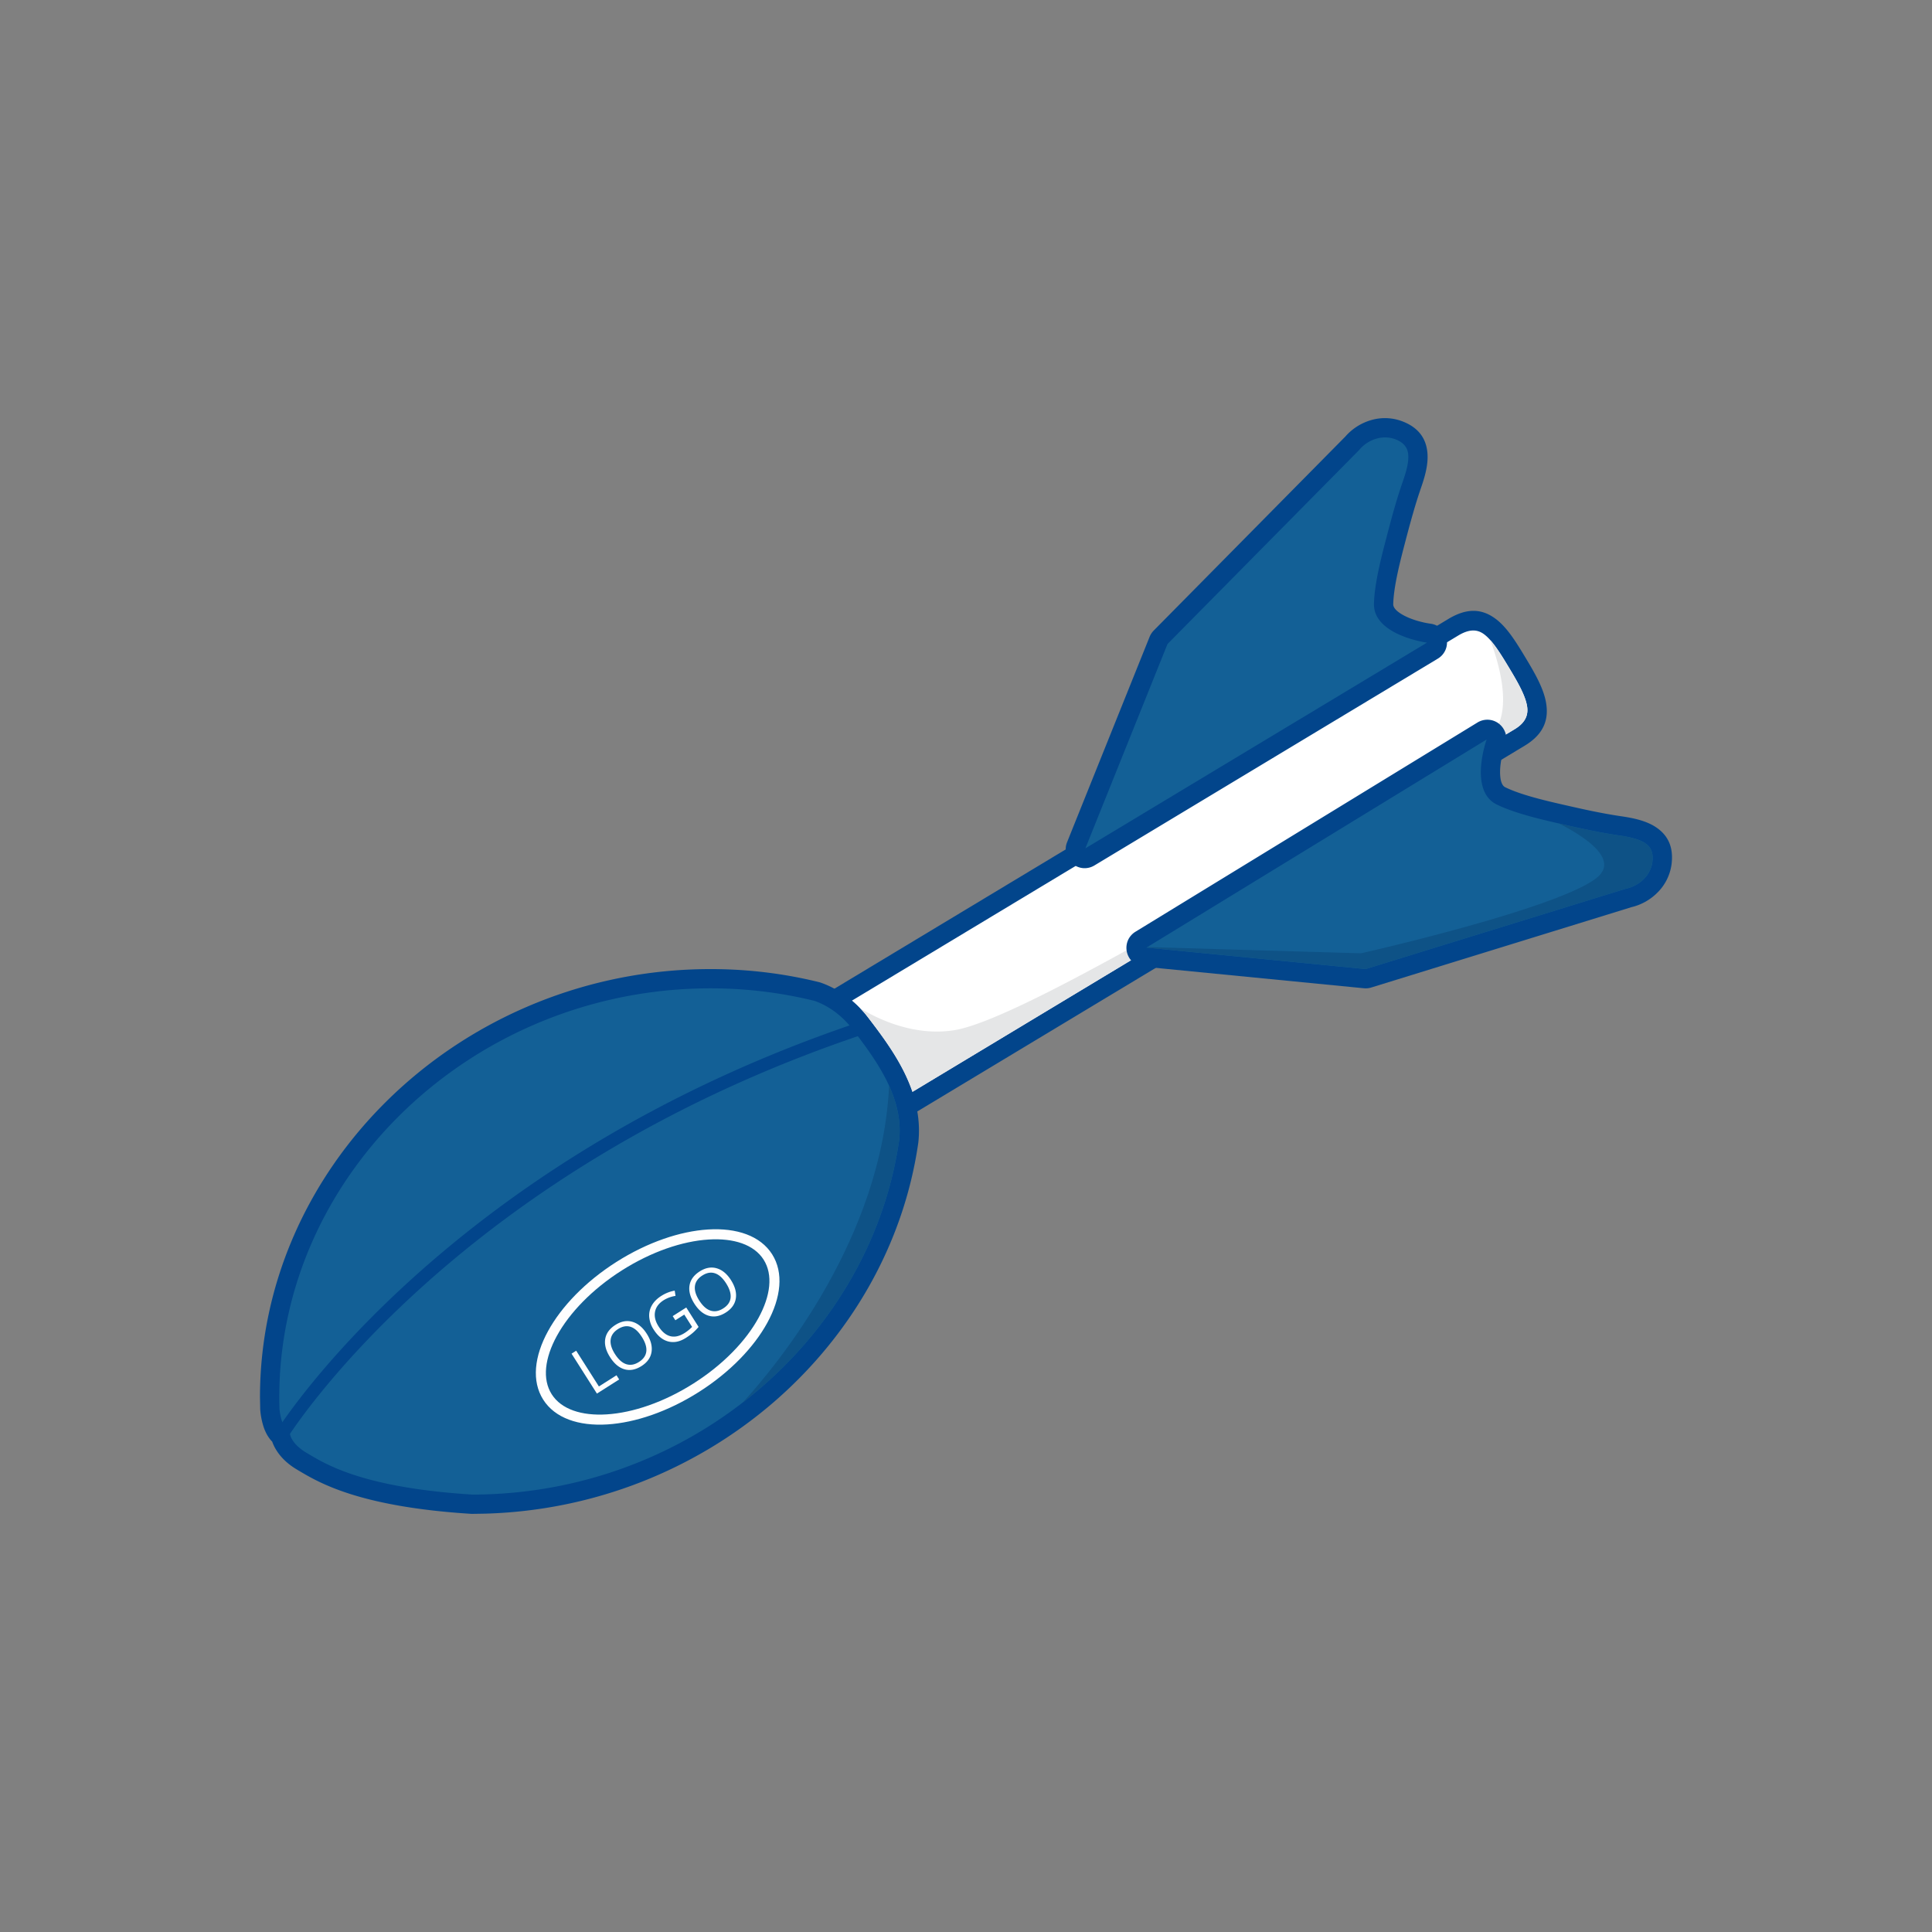 <svg id="Layer_1" xmlns="http://www.w3.org/2000/svg" version="1.1" viewBox="0 0 150 150"><rect x="0" y="0" width="150" height="150" fill="#808080" stroke="none"/><defs><style>.st0{fill:#02458b}.st4,.st5{fill:#0e5286;fill-rule:evenodd}.st5{fill:#136096}.st6{fill:#fefefe}</style></defs><path d="M112.829 48.702c2.362-1.424 3.513.331 4.937 2.693 1.424 2.362 2.582 4.438.22 5.862L70.381 85.924c-.573-2.464-2.174-4.619-3.585-6.458a7.512 7.512 0 0 0-2.005-1.835l48.038-28.928Z" style="fill:#fff"/><path class="st0" d="M112.443 48.06c1.495-.901 2.637-.775 3.649-.035.877.641 1.562 1.733 2.316 2.983.75 1.244 1.431 2.418 1.626 3.544.225 1.3-.155 2.439-1.662 3.347L70.767 86.566a.75.75 0 0 1-1.12-.487c-.267-1.14-.778-2.22-1.387-3.232-.632-1.05-1.369-2.027-2.059-2.927a7.17 7.17 0 0 0-.902-.979 6.492 6.492 0 0 0-.9-.675.747.747 0 0 1 .007-1.275l48.037-28.93Zm2.764 1.172c-.509-.372-1.125-.411-1.991.111L66.14 77.691l.155.135c.374.335.745.727 1.096 1.184.72.939 1.49 1.959 2.153 3.062.512.851.963 1.752 1.287 2.705l46.768-28.163c.855-.515 1.077-1.128.958-1.812-.149-.858-.759-1.904-1.433-3.022-.67-1.112-1.273-2.079-1.917-2.549Z"/><path d="M66.746 78.262c1.452.882 4.246 2.21 7.331 1.724 4.497-.709 18.753-9.358 23.603-11.902 4.85-2.544 17.736-10.747 17.736-10.747s2.68-1.132.293-7.637c.464.521.922 1.262 1.416 2.082.674 1.118 1.284 2.164 1.433 3.022.119.684-.103 1.296-.958 1.812L70.832 84.779c-.323-.953-.775-1.854-1.287-2.705-.664-1.103-1.433-2.123-2.153-3.062a8.642 8.642 0 0 0-.645-.749Z" style="fill:#e5e6e7"/><path class="st5" d="M20.95 109.411a31.665 31.665 0 0 1-.014-.926c0-17.422 14.877-31.965 33.228-32.484a34.539 34.539 0 0 1 9.299.99c.924.323 2.212 1.011 3.334 2.473 1.902 2.479 4.149 5.532 3.759 9.144-2.215 15.444-16.107 27.689-32.917 28.163-.339.01-.677.014-1.013.014-8.791-.554-11.727-2.472-13.196-3.339-1.469-.867-1.638-1.927-1.638-1.927-.562-.449-.77-1.348-.841-2.109Z"/><path class="st0" d="m20.203 109.434-.018-.949c0-8.919 3.807-17.101 9.961-23.117 6.141-6.004 14.626-9.85 23.997-10.114 1.635-.046 3.24.018 4.806.185 1.603.17 3.169.449 4.692.827l.095.03a7.589 7.589 0 0 1 1.741.888 8.357 8.357 0 0 1 1.914 1.828c.972 1.267 2.034 2.684 2.815 4.27.807 1.639 1.306 3.44 1.094 5.407l-.003.026c-1.14 7.957-5.307 15.082-11.354 20.257-5.961 5.1-13.755 8.308-22.283 8.548l-1.034.017-.096-.006c-8.62-.549-11.746-2.408-13.318-3.342l-.163-.097c-1.285-.758-1.754-1.702-1.915-2.162-.3-.304-.509-.689-.653-1.101a5.783 5.783 0 0 1-.274-1.35l-.003-.044Zm1.483-.496.01.433c.031.319.09.662.196.965.086.247.2.461.348.588a.742.742 0 0 1 .285.464c0 .002.113.723 1.284 1.414l.163.097c1.469.874 4.393 2.612 12.655 3.137h.493l.496-.011c8.172-.231 15.639-3.304 21.351-8.191 5.777-4.943 9.756-11.742 10.845-19.328.171-1.635-.259-3.16-.95-4.563-.72-1.462-1.733-2.813-2.663-4.024a6.853 6.853 0 0 0-1.568-1.5 6.098 6.098 0 0 0-1.382-.709 33.521 33.521 0 0 0-4.461-.784 34.29 34.29 0 0 0-4.607-.178c-8.979.254-17.11 3.939-22.994 9.692-5.872 5.74-9.504 13.543-9.504 22.045v.452Z"/><path class="st4" d="M57.668 108.892c2.686-2.942 10.809-12.772 11.361-24.6.593 1.306.942 2.714.785 4.215-1.089 7.586-5.067 14.385-10.845 19.328-.424.363-.858.715-1.301 1.058Z"/><path class="st5" d="M104.977 34.429c.865-1.028 2.325-1.51 3.605-1.03 2.054.77 1.589 2.648 1.037 4.234-.466 1.339-.86 2.796-1.219 4.167-.388 1.48-.942 3.573-.978 5.091-.034 1.436 2.461 2.13 3.545 2.274.31.04.548.26.612.566a.71.71 0 0 1-.333.765L84.582 66.552a.71.71 0 0 1-.838-.069.709.709 0 0 1-.201-.817l6.408-15.947a.683.683 0 0 1 .156-.238l14.87-15.054Zm21.484 35.282c1.312-.293 2.413-1.365 2.578-2.723.264-2.178-1.616-2.632-3.277-2.874-1.403-.204-2.877-.527-4.259-.842-1.492-.339-3.605-.814-4.968-1.482-1.29-.633-.753-3.166-.381-4.195a.708.708 0 0 0-.219-.804.71.71 0 0 0-.833-.057L88.551 72.977a.71.71 0 0 0-.326.775.711.711 0 0 0 .632.556l17.105 1.676c.1.01.187.001.283-.029l20.218-6.243Z"/><path class="st0" d="M104.438 33.91a4.215 4.215 0 0 1 2.019-1.294 3.802 3.802 0 0 1 2.387.083c1.355.508 1.882 1.405 1.979 2.444.084.905-.194 1.865-.497 2.736a38.388 38.388 0 0 0-.635 2.03c-.219.763-.4 1.441-.566 2.078l-.018.07c-.378 1.441-.903 3.445-.936 4.851-.006.263.24.515.58.733.709.455 1.736.705 2.314.782l.03.005a1.456 1.456 0 0 1 1.218 1.15 1.459 1.459 0 0 1-.68 1.558L84.97 67.193a1.468 1.468 0 0 1-.876.209 1.47 1.47 0 0 1-.833-.351 1.464 1.464 0 0 1-.478-.765 1.463 1.463 0 0 1 .065-.898l6.408-15.947a1.496 1.496 0 0 1 .317-.484l14.864-15.048Zm2.429.148c-.497.142-.953.43-1.293.822l-.063.073-14.867 15.05-6.375 15.863 26.522-15.971c-.733-.108-1.963-.424-2.85-.994-.749-.48-1.287-1.141-1.266-2.028.037-1.582.588-3.681.983-5.191l.018-.07c.192-.733.388-1.471.572-2.113.2-.698.419-1.407.665-2.112.249-.715.479-1.487.421-2.109-.046-.488-.314-.917-1.013-1.179a2.322 2.322 0 0 0-1.455-.041Zm19.46 34.918c.512-.12.983-.392 1.338-.767.337-.356.569-.807.63-1.308.09-.743-.166-1.18-.577-1.445-.525-.339-1.315-.491-2.062-.6a40.285 40.285 0 0 1-2.181-.388l-.027-.006a87.408 87.408 0 0 1-2.11-.459l-.074-.017c-1.522-.346-3.636-.827-5.058-1.524-.796-.39-1.134-1.174-1.215-2.06-.096-1.054.191-2.291.433-2.988L89.011 73.572l17.013 1.667 20.217-6.242.086-.021Zm2.422.258a4.215 4.215 0 0 1-2.085 1.198l-20.198 6.238a1.46 1.46 0 0 1-.287.058h-.003a1.518 1.518 0 0 1-.286 0l-17.105-1.676a1.466 1.466 0 0 1-.832-.356 1.483 1.483 0 0 1-.385-1.675c.116-.276.319-.516.592-.683l26.551-16.243a1.465 1.465 0 0 1 1.697.116v.003c.217.178.372.406.459.657l.031.091c.078.286.067.595-.042.892-.2.552-.453 1.578-.377 2.413.037.402.147.737.383.853 1.259.618 3.277 1.077 4.73 1.407l.074.017c.697.159 1.409.318 2.079.454l.028.005c.691.14 1.394.269 2.093.371.914.133 1.896.33 2.66.823.878.567 1.43 1.447 1.256 2.881a3.81 3.81 0 0 1-1.034 2.158Z"/><path class="st4" d="m89.083 73.528 16.587.486s15.043-3.394 18.235-5.81c1.799-1.361-.502-3.051-2.854-4.267l.213.048.074.017c.666.152 1.365.308 2.11.459l.027.006c.741.151 1.479.286 2.181.388.747.109 1.537.261 2.062.6.411.265.667.702.577 1.445a2.313 2.313 0 0 1-.63 1.308 2.693 2.693 0 0 1-1.338.767l-.086.021-20.217 6.242-17.013-1.667.071-.044Z"/><path class="st6" d="M47.855 97.978c2.419-1.536 4.96-2.387 7.112-2.521 2.233-.139 4.071.492 4.98 1.923.909 1.432.699 3.362-.376 5.325-1.036 1.891-2.887 3.83-5.305 5.366-2.418 1.536-4.96 2.387-7.111 2.521-2.234.139-4.071-.491-4.98-1.923-.909-1.431-.7-3.363.376-5.325 1.035-1.891 2.886-3.83 5.304-5.366Zm7.162-1.742c-2.027.126-4.436.937-6.743 2.402-2.306 1.465-4.064 3.301-5.04 5.082-.937 1.711-1.145 3.356-.4 4.529.745 1.172 2.322 1.684 4.27 1.563 2.027-.126 4.436-.937 6.743-2.402 2.306-1.465 4.064-3.301 5.04-5.082.938-1.711 1.145-3.357.4-4.529-.745-1.172-2.322-1.684-4.27-1.563Z"/><path class="st6" d="m46.345 108.199-1.97-3.101.36-.229 1.763 2.775 1.367-.869.207.326-1.727 1.097Zm3.872-4.641c.315.496.437.966.368 1.41-.071.444-.33.807-.777 1.091-.457.29-.898.375-1.323.252-.426-.122-.801-.437-1.123-.945-.321-.505-.445-.975-.372-1.412.073-.436.337-.799.795-1.09.446-.283.883-.363 1.313-.239.43.124.803.435 1.119.933Zm-2.472 1.569c.267.42.558.682.875.786.317.103.646.047.986-.17.344-.218.535-.491.573-.819.038-.327-.077-.702-.345-1.123-.265-.417-.552-.678-.865-.783-.311-.105-.638-.048-.981.169-.344.218-.535.492-.577.823-.041.331.07.703.333 1.117Zm4.482-2.944 1.054-.669.958 1.508a4.177 4.177 0 0 1-.425.437c-.152.135-.34.273-.563.415-.47.298-.924.391-1.363.278-.439-.113-.818-.421-1.138-.925a2.105 2.105 0 0 1-.344-.97 1.556 1.556 0 0 1 .206-.91c.162-.283.406-.528.733-.735.331-.21.678-.345 1.04-.406l.062.407a2.444 2.444 0 0 0-.92.335c-.378.24-.601.539-.67.899s.022.738.276 1.137c.266.418.57.671.911.757.342.087.71.005 1.107-.247.214-.136.408-.294.583-.474l-.607-.955-.693.44-.204-.321Zm4.534-2.781c.315.497.437.967.368 1.41-.071.444-.329.807-.776 1.091-.457.291-.898.375-1.323.253-.426-.122-.8-.437-1.123-.945-.321-.505-.445-.975-.372-1.412.073-.436.338-.799.795-1.09.446-.283.883-.363 1.314-.239.43.124.803.435 1.119.932Zm-2.472 1.568c.267.42.558.682.875.785.317.103.646.047.986-.17.344-.218.535-.491.572-.819.038-.327-.077-.702-.345-1.124-.265-.417-.553-.678-.865-.782-.311-.105-.638-.049-.981.169-.343.218-.536.493-.577.823-.041.331.07.703.333 1.117Z"/><path d="M22.212 111.786a.498.498 0 1 1-.843-.531c.038-.061 12.973-21.093 45.507-31.951a.5.5 0 0 1 .316.946C35 90.995 22.25 111.727 22.212 111.787Z" style="fill-rule:evenodd;fill:#02458b"/></svg>